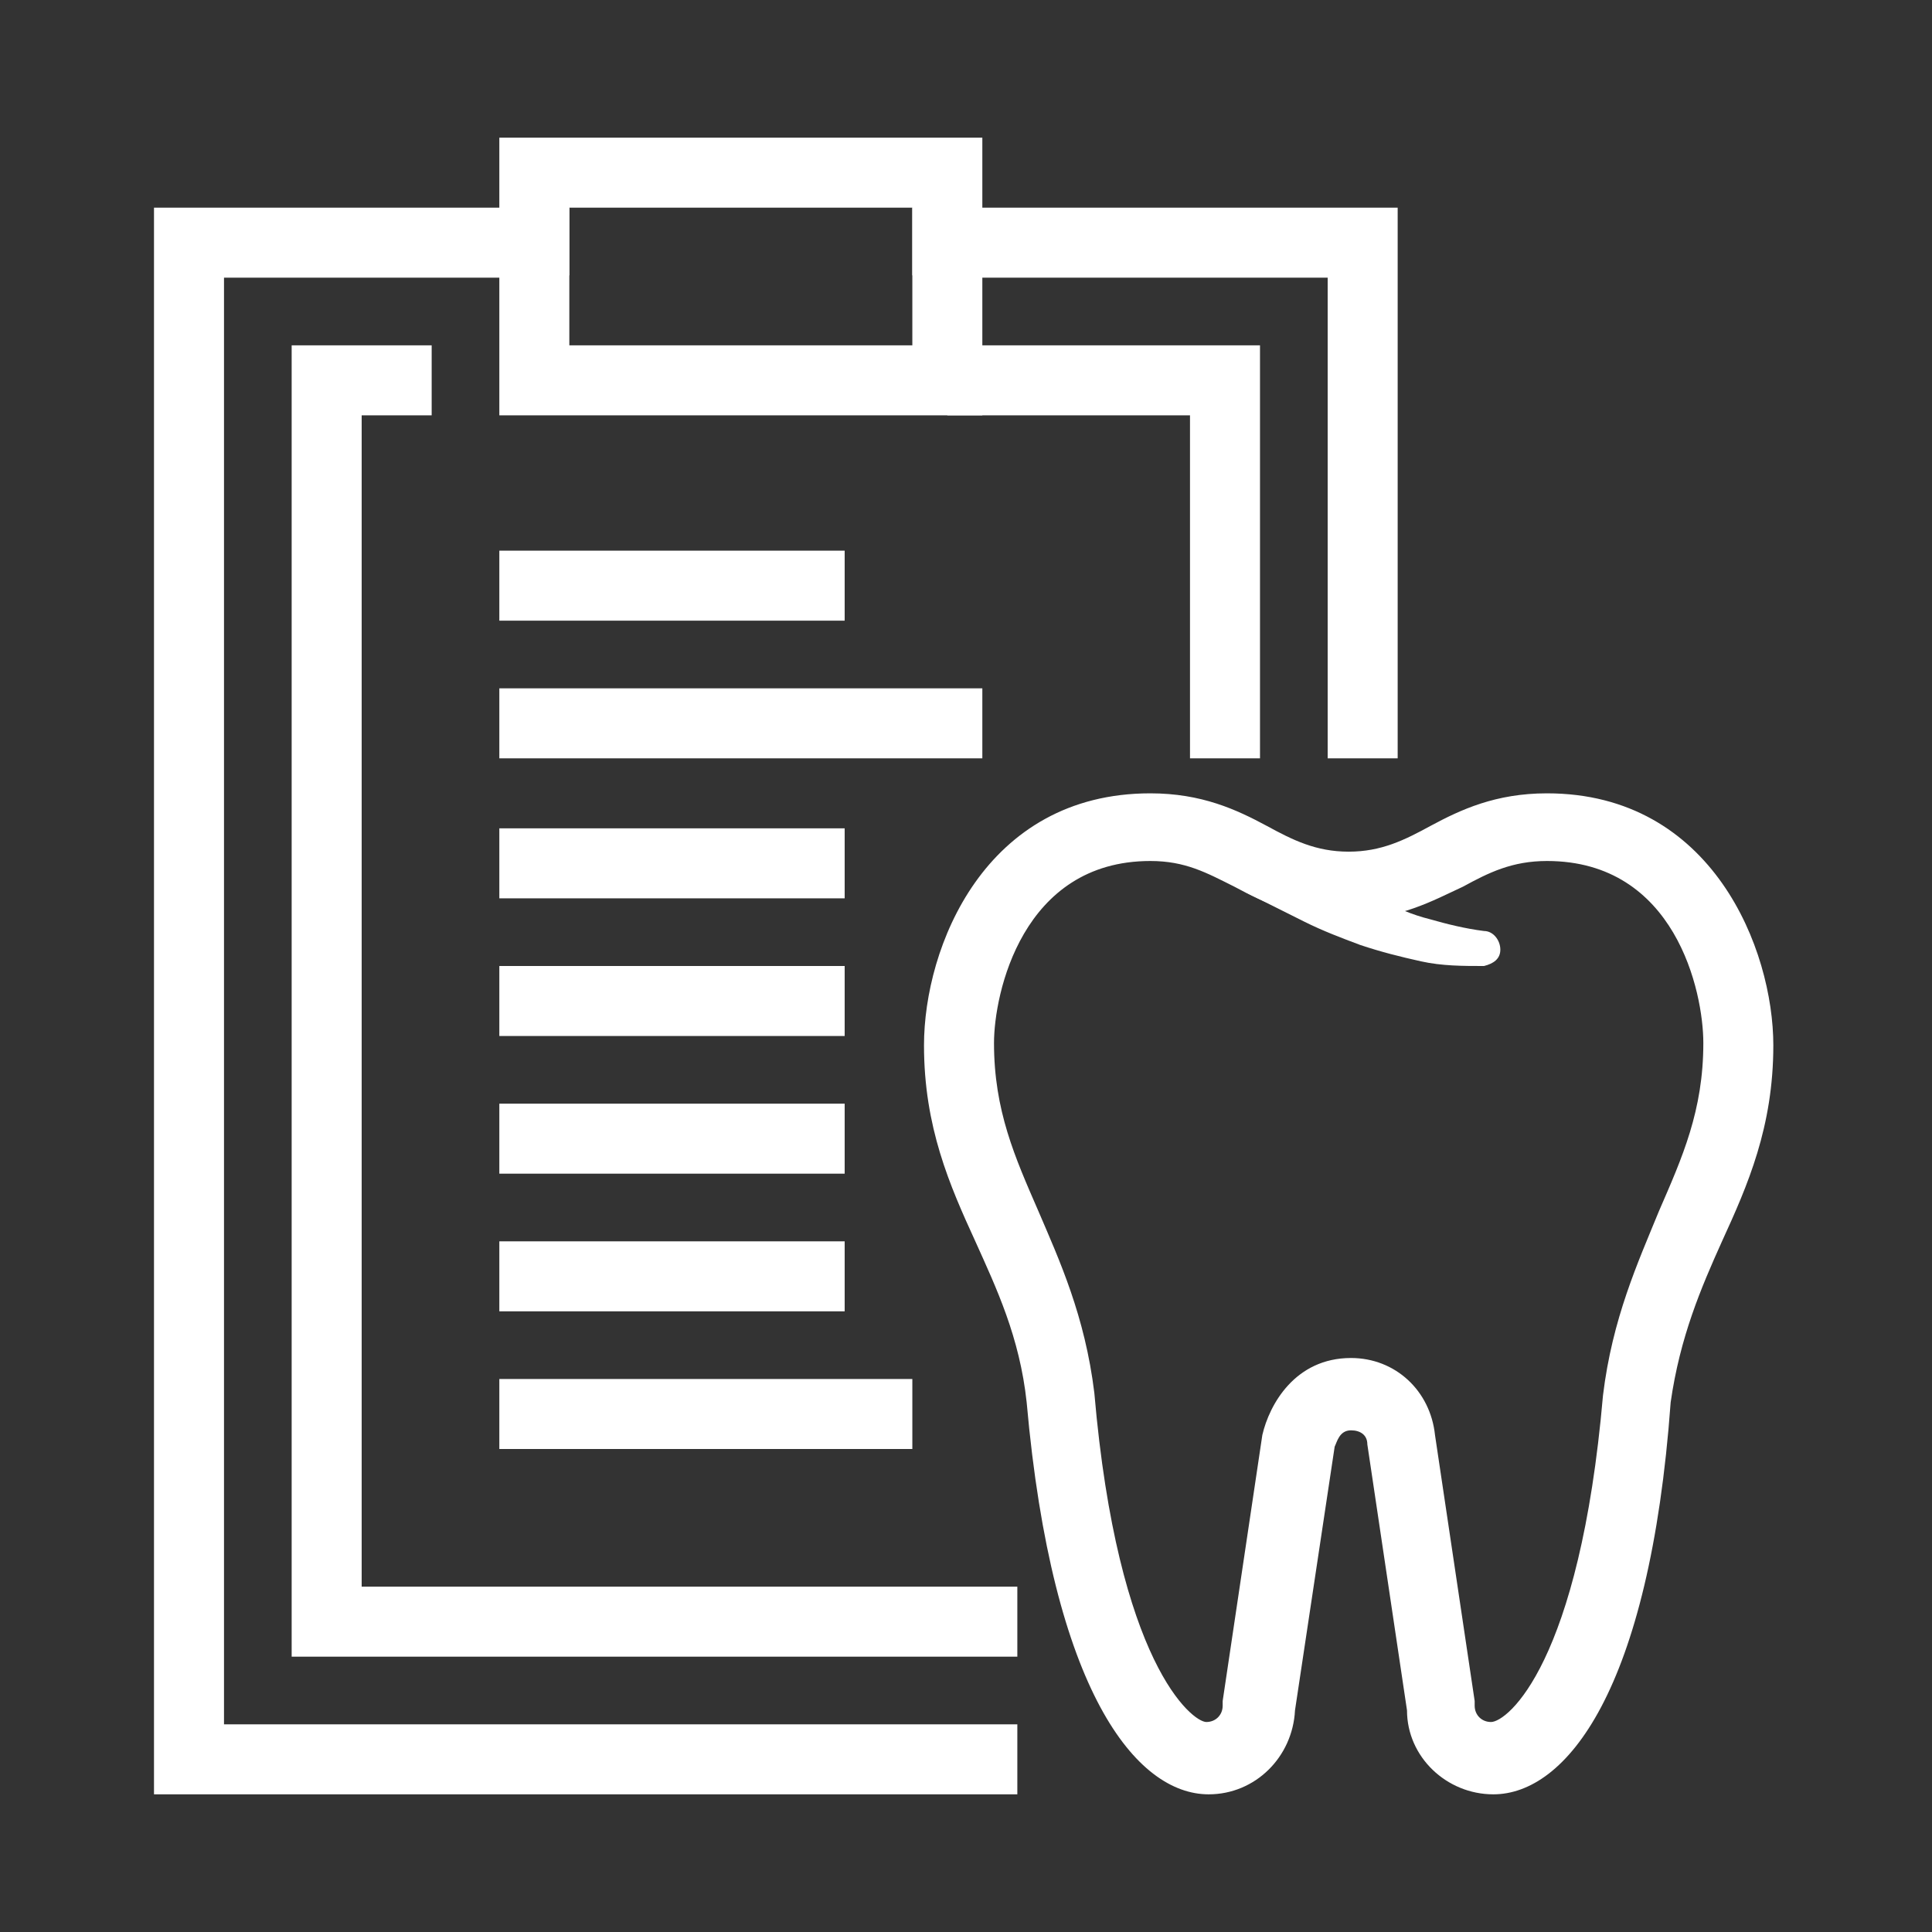 <?xml version="1.0" encoding="UTF-8"?>
<!-- Generator: Adobe Illustrator 27.8.1, SVG Export Plug-In . SVG Version: 6.00 Build 0)  -->
<svg xmlns="http://www.w3.org/2000/svg" xmlns:xlink="http://www.w3.org/1999/xlink" version="1.1" id="Layer_1" x="0px" y="0px" viewBox="0 0 82.8 82.8" style="enable-background:new 0 0 82.8 82.8;" xml:space="preserve">
<rect x="0" y="0" width="82.8" height="82.8" fill="#333333" stroke="none"/>
<style type="text/css">
	.st0{fill:#FFFFFF;}
</style>
<g>
	<g>
		<g>
			<polygon class="st0" points="42.1,11.8 39.1,11.8 39.1,8.9 24.4,8.9 24.4,11.8 21.4,11.8 21.4,5.9 42.1,5.9    "></polygon>
		</g>
	</g>
	<g>
		<g>
			<polygon class="st0" points="43.6,76.9 6.6,76.9 6.6,8.9 24.4,8.9 24.4,14.8 39.1,14.8 39.1,8.9 59.9,8.9 59.9,32.5 56.9,32.5      56.9,11.9 42.1,11.9 42.1,17.8 21.4,17.8 21.4,11.9 9.6,11.9 9.6,73.9 43.6,73.9    "></polygon>
		</g>
	</g>
	<g>
		<g>
			<polygon class="st0" points="43.6,71 12.5,71 12.5,14.8 18.5,14.8 18.5,17.8 15.5,17.8 15.5,68 43.6,68    "></polygon>
		</g>
	</g>
	<g>
		<g>
			<polygon class="st0" points="54,32.5 51,32.5 51,17.8 40.6,17.8 40.6,14.8 54,14.8    "></polygon>
		</g>
	</g>
	<g>
		<g>
			<rect x="21.4" y="23.6" class="st0" width="14.8" height="3"></rect>
		</g>
	</g>
	<g>
		<g>
			<rect x="21.4" y="29.5" class="st0" width="20.7" height="3"></rect>
		</g>
	</g>
	<g>
		<g>
			<g>
				<g>
					<path class="st0" d="M64,76.9c-2,0-3.7-1.6-3.7-3.6l-1.7-11.4c0-0.4-0.3-0.6-0.7-0.6c-0.5,0-0.6,0.5-0.7,0.7l-1.7,11.3       c-0.1,2-1.7,3.6-3.7,3.6c-3.1,0-6.7-4.4-7.8-16.8c-0.3-2.8-1.3-4.9-2.2-6.9c-1.1-2.4-2.2-4.9-2.2-8.4c0-4.2,2.6-10.8,9.7-10.8       c2.2,0,3.7,0.7,5,1.4c1.1,0.6,2.1,1.1,3.5,1.1c1.4,0,2.4-0.5,3.5-1.1c1.3-0.7,2.8-1.4,5-1.4c7.1,0,9.7,6.7,9.7,10.8       c0,3.5-1.1,6-2.2,8.4c-0.9,2-1.8,4.1-2.2,6.9C70.7,72.5,67.1,76.9,64,76.9z M57.9,58.2c1.9,0,3.4,1.4,3.6,3.3l1.7,11.4       c0,0.1,0,0.1,0,0.2c0,0.4,0.3,0.7,0.7,0.7c0.7,0,3.8-2.5,4.8-14c0.4-3.3,1.5-5.7,2.4-7.9c1-2.3,1.9-4.3,1.9-7.2       c0-2.2-1.2-7.8-6.7-7.8c-1.5,0-2.5,0.5-3.6,1.1c-1.3,0.6-2.7,1.4-4.9,1.4c-2.1,0-3.6-0.7-4.9-1.4c-1.2-0.6-2.1-1.1-3.6-1.1       c-5.5,0-6.7,5.7-6.7,7.8c0,2.9,0.9,4.9,1.9,7.2c0.9,2.1,2,4.5,2.4,7.8c1,11.6,4.2,14.1,4.8,14.1c0.4,0,0.7-0.3,0.7-0.7       c0-0.1,0-0.1,0-0.2l1.7-11.4C54.4,60.2,55.5,58.2,57.9,58.2z"></path>
				</g>
			</g>
			<g>
				<g>
					<path class="st0" d="M55.1,35.9c0.1,0.1,0.3,0.2,0.4,0.3c0.2,0.1,0.3,0.2,0.5,0.4c0.3,0.2,0.7,0.5,1,0.7       c0.7,0.4,1.4,0.8,2.1,1.2c0.7,0.4,1.4,0.7,2.2,0.9c0.7,0.2,1.5,0.4,2.3,0.5l0,0c0.4,0,0.7,0.4,0.7,0.8c0,0.4-0.3,0.6-0.7,0.7       c-0.9,0-1.8,0-2.7-0.2c-0.9-0.2-1.7-0.4-2.6-0.7c-0.8-0.3-1.6-0.6-2.4-1c-0.4-0.2-0.8-0.4-1.2-0.6c-0.2-0.1-0.4-0.2-0.6-0.3       c-0.2-0.1-0.4-0.2-0.6-0.3l0,0c-0.7-0.4-0.9-1.3-0.5-2c0.4-0.7,1.3-0.9,2-0.5C55,35.8,55.1,35.8,55.1,35.9z"></path>
				</g>
			</g>
		</g>
	</g>
	<g>
		<g>
			<rect x="21.4" y="35.5" class="st0" width="14.8" height="3"></rect>
		</g>
	</g>
	<g>
		<g>
			<rect x="21.4" y="41.4" class="st0" width="14.8" height="3"></rect>
		</g>
	</g>
	<g>
		<g>
			<rect x="21.4" y="47.3" class="st0" width="14.8" height="3"></rect>
		</g>
	</g>
	<g>
		<g>
			<rect x="21.4" y="53.2" class="st0" width="14.8" height="3"></rect>
		</g>
	</g>
	<g>
		<g>
			<rect x="21.4" y="59.1" class="st0" width="17.7" height="3"></rect>
		</g>
	</g>
</g>
</svg>
